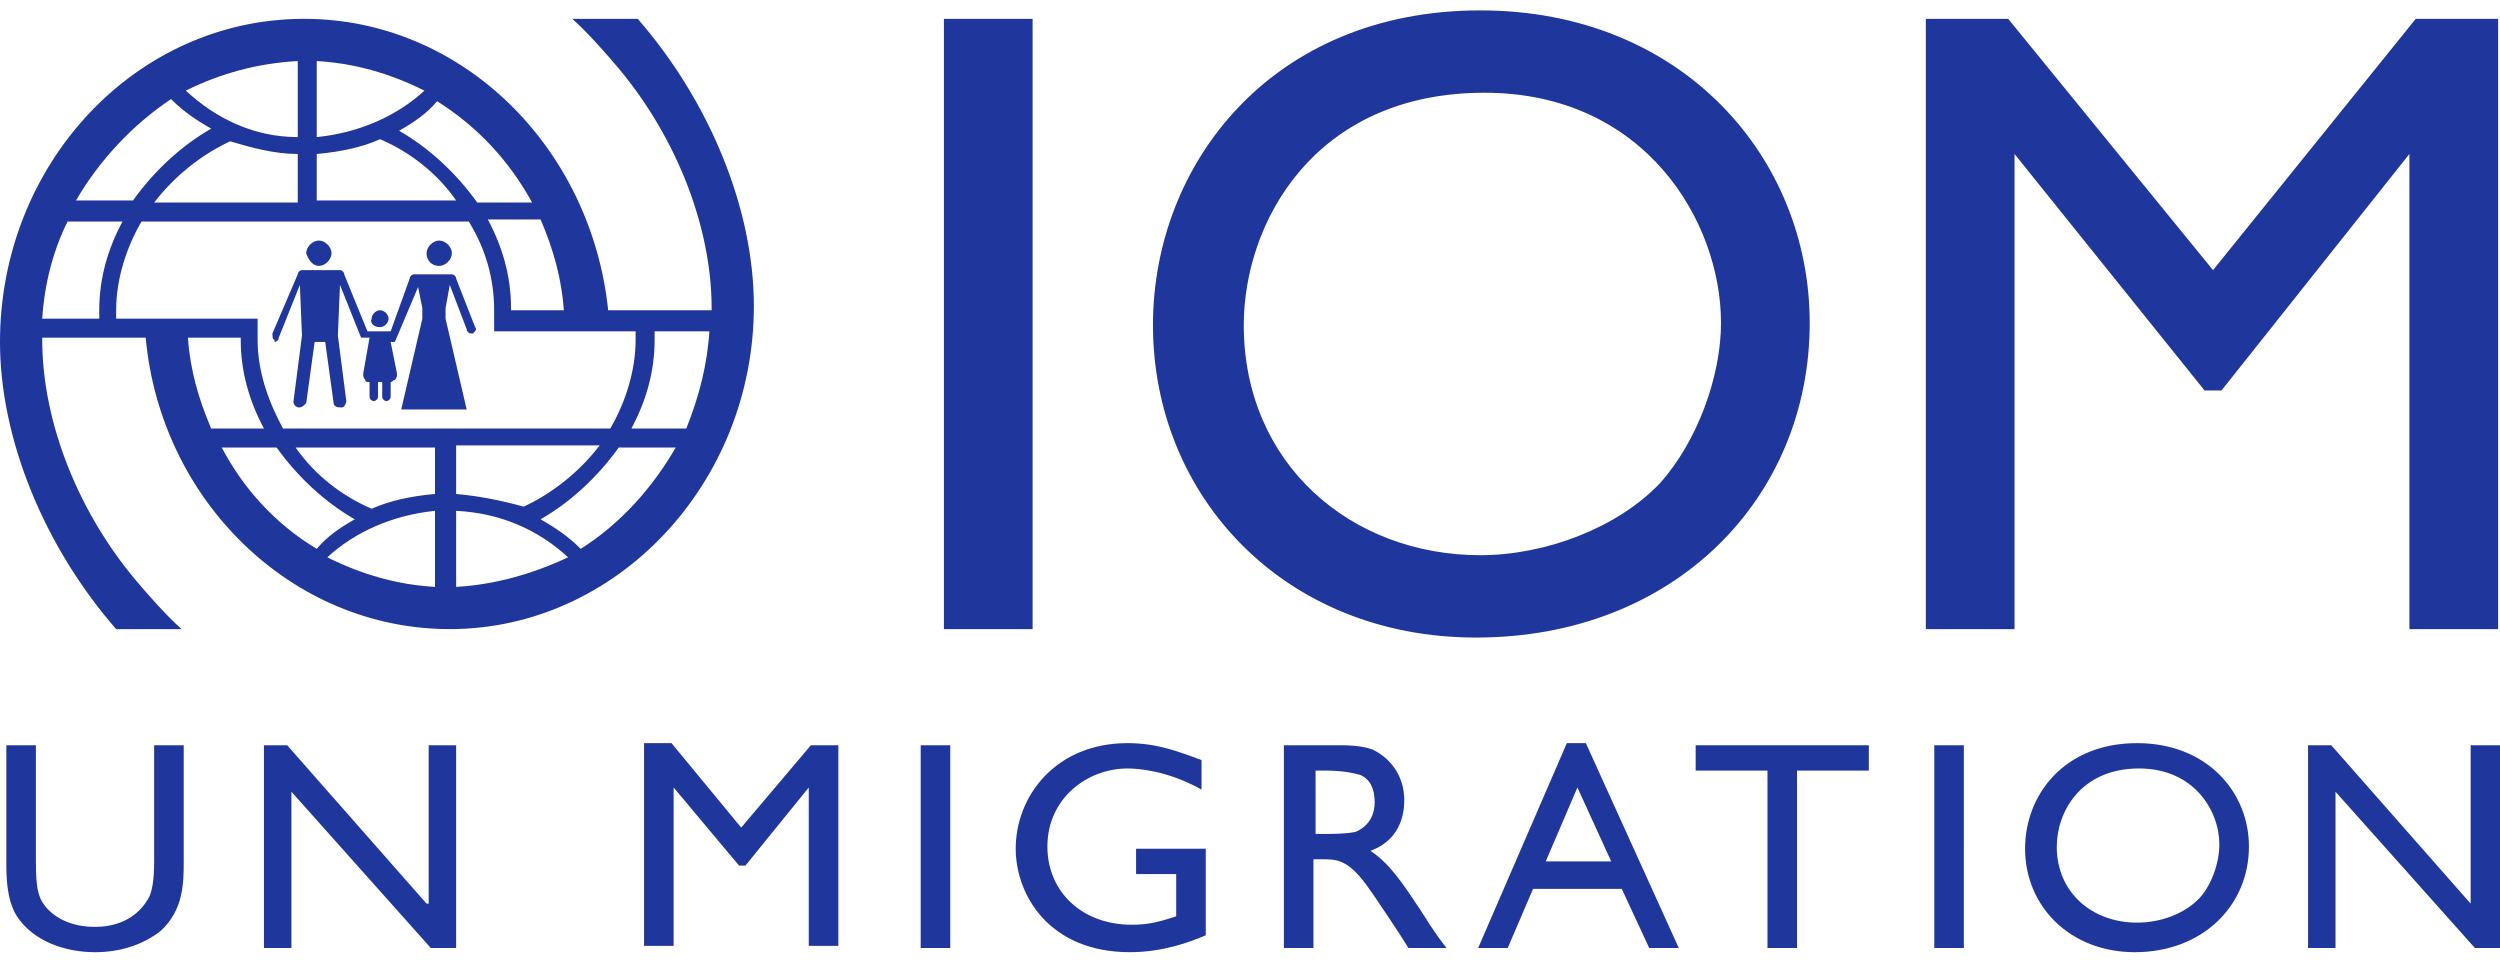 <?xml version="1.0" encoding="UTF-8" standalone="no"?>
<!-- Generator: Adobe Illustrator 17.0.0, SVG Export Plug-In . SVG Version: 6.00 Build 0)  -->

<svg
   version="1.1"
   id="Layer_1"
   x="0px"
   y="0px"
   width="300"
   height="115.5"
   viewBox="0 0 300 115.5"
   enable-background="new 0 0 120 45"
   xml:space="preserve"
   sodipodi:docname="logoen.svg"
   inkscape:version="1.3.2 (091e20e, 2023-11-25, custom)"
   xmlns:inkscape="http://www.inkscape.org/namespaces/inkscape"
   xmlns:sodipodi="http://sodipodi.sourceforge.net/DTD/sodipodi-0.dtd"
   xmlns="http://www.w3.org/2000/svg"
   xmlns:svg="http://www.w3.org/2000/svg"><defs
   id="defs1" /><sodipodi:namedview
   id="namedview1"
   pagecolor="#ffffff"
   bordercolor="#000000"
   borderopacity="0.25"
   inkscape:showpageshadow="2"
   inkscape:pageopacity="0.0"
   inkscape:pagecheckerboard="0"
   inkscape:deskcolor="#d1d1d1"
   inkscape:zoom="1.3346641"
   inkscape:cx="86.164002"
   inkscape:cy="25.099948"
   inkscape:window-width="1920"
   inkscape:window-height="1009"
   inkscape:window-x="-8"
   inkscape:window-y="-8"
   inkscape:window-maximized="1"
   inkscape:current-layer="Layer_1"
   showgrid="false" />
<g
   id="g1"
   transform="matrix(2.534,0,0,2.534,-1.267,0.74)">
	<path
   id="IOM_logo_EN"
   fill="#1f369c"
   d="m 18.5,15.2 c 0.2,0 0.4,-0.2 0.4,-0.4 0,-0.2 -0.2,-0.4 -0.4,-0.4 -0.2,0 -0.4,0.2 -0.4,0.4 -0.1,0.2 0.1,0.4 0.4,0.4 z m 2.8,-2.9 c 0.3,0 0.6,-0.3 0.6,-0.6 0,-0.3 -0.3,-0.6 -0.6,-0.6 -0.3,0 -0.6,0.3 -0.6,0.6 0,0.3 0.2,0.6 0.6,0.6 z M 49.4,0.6 h -4.2 v 28.9 h 4.2 z M 7.8,40.5 C 7.8,41.4 7.7,42 7.5,42.3 7.2,42.8 6.5,43.6 5,43.6 3.9,43.6 3.2,43.2 2.8,42.8 2.3,42.3 2.2,41.8 2.2,40.5 V 35 H 0.8 v 5.5 c 0,0.7 0,1.8 0.5,2.6 0.8,1.2 2.3,1.7 3.7,1.7 1.1,0 2.2,-0.3 3.1,-1 1.1,-1 1.1,-2.3 1.1,-3.3 V 35 H 7.8 Z m 73,-4.3 h 3.4 v 8.4 h 1.4 V 36.2 H 89 V 35 h -8.2 z m -6.1,-1.3 -4.2,9.7 h 1.4 l 1.2,-2.8 h 4.2 l 1.3,2.8 H 80 l -4.4,-9.7 z m -1,5.6 1.5,-3.5 1.6,3.5 z m 18.4,4.1 h 1.4 V 35 h -1.4 z m 9.6,-9.7 c -3.4,0 -5.3,2.4 -5.3,5 0,2.7 2.1,4.9 5.2,4.9 3.2,0 5.4,-2.2 5.4,-5 0,-2.6 -2,-4.9 -5.3,-4.9 z m 2.9,7.4 c -0.7,0.7 -1.8,1.1 -2.9,1.1 -2.1,0 -3.8,-1.4 -3.8,-3.6 0,-1.6 1.1,-3.7 3.9,-3.7 2.6,0 3.8,2 3.8,3.6 0,0.9 -0.4,2 -1,2.6 z M 117.5,35 v 7.5 L 110.9,35 h -1.1 v 9.6 h 1.3 v -7.4 l 6.6,7.4 h 1.2 V 35 Z M 86.2,15 c 0,-7.8 -6,-14.8 -15.6,-14.8 -9.9,0 -15.5,7.3 -15.5,14.9 0,8.1 6.2,14.8 15.3,14.8 9.4,0 15.8,-6.6 15.8,-14.9 z M 70.6,26 c -6.1,0 -11.2,-4.3 -11.2,-10.9 0,-4.8 3.3,-11 11.4,-11 7.6,0 11.2,6.1 11.2,10.9 0,2.5 -1.1,5.6 -2.9,7.6 -2,2.1 -5.4,3.4 -8.5,3.4 z M 105.7,18.2 114.6,7 v 22.5 h 4.2 V 0.6 h -3.9 L 105.3,12.5 95.6,0.6 h -3.9 v 28.9 h 4.2 V 7 l 9,11.2 z M 65.4,40 C 66.5,39.6 67,38.7 67,37.6 67,36.6 66.5,35.7 65.5,35.2 64.9,35 64.3,35 63.8,35 h -2.5 v 9.6 h 1.4 v -4.2 h 0.4 c 0.7,0 1.2,0 2.1,1.2 0.3,0.4 1.7,2.5 2,3 H 69 C 68.3,43.7 68.1,43.3 67.7,42.7 66.9,41.5 66.3,40.6 65.4,40 Z m -0.7,-0.9 c -0.4,0.1 -1.2,0.1 -1.4,0.1 h -0.5 v -3 h 0.4 c 0.9,0 1.3,0.1 1.7,0.2 0.5,0.2 0.7,0.7 0.7,1.3 0,0.5 -0.2,1.1 -0.9,1.4 z M 36.2,14.2 C 36.2,9.6 34.1,4.5 30.7,0.6 h -3.1 c 0.8,0.7 1.9,2 1.9,2 2.9,3.3 4.7,7.7 4.7,11.7 v 0.1 H 29.3 C 28.5,6.7 22.4,0.6 14.9,0.6 6.9,0.6 0.5,7.5 0.5,15.9 0.5,20.5 2.6,25.6 6,29.5 H 9.1 C 8.3,28.8 7.2,27.5 7.2,27.5 4.3,24.2 2.5,19.8 2.5,15.8 v -0.1 h 4.9 c 0.7,7.7 6.9,13.8 14.4,13.8 7.9,0 14.4,-6.9 14.4,-15.3 z M 22.1,27.5 v -3.6 c 2.1,0.1 3.9,0.9 5.3,2.2 -1.7,0.8 -3.5,1.3 -5.3,1.4 z m 0,-4.4 v -2.3 h 6.8 c -1,1.3 -2.3,2.3 -3.6,2.9 -1.1,-0.3 -2.1,-0.5 -3.2,-0.6 z m 5.9,2.6 c -0.6,-0.6 -1.2,-1 -1.9,-1.4 1.4,-0.8 2.7,-2 3.7,-3.4 h 2.7 c -1.1,1.9 -2.6,3.6 -4.5,4.8 z M 34.1,15.3 C 34,17 33.6,18.5 33,20 h -2.6 c 0.7,-1.3 1.1,-2.7 1.1,-4.2 0,-0.1 0,-0.3 0,-0.4 h 2.6 z m -6.9,-0.9 h -2.5 c 0,0 0,0 0,-0.1 0,-1.5 -0.4,-2.9 -1.1,-4.2 h 2.5 c 0.6,1.4 1,2.8 1.1,4.3 z M 25.7,9.3 h -2.6 c -1,-1.4 -2.3,-2.6 -3.7,-3.4 0.7,-0.4 1.3,-0.8 1.8,-1.4 1.9,1.2 3.4,2.8 4.5,4.8 z M 15.5,2.6 C 17.3,2.7 19,3.2 20.6,4 19.3,5.2 17.5,6 15.5,6.2 Z m 0,4.4 c 1.1,-0.1 2.1,-0.3 3,-0.7 1.4,0.6 2.7,1.6 3.6,2.9 H 15.5 Z M 14.6,2.6 V 6.2 C 12.5,6.2 10.7,5.3 9.3,4 10.9,3.2 12.7,2.7 14.6,2.6 Z m 0,4.4 V 9.3 H 7.8 C 8.8,8 10.1,7 11.4,6.4 12.4,6.7 13.5,7 14.6,7 Z M 8.6,4.4 C 9.2,5 9.8,5.4 10.5,5.8 9.1,6.6 7.8,7.8 6.8,9.2 H 4.1 C 5.2,7.3 6.8,5.6 8.6,4.4 Z M 2.5,14.8 C 2.6,13.2 3,11.6 3.7,10.2 h 2.6 c -0.7,1.3 -1.1,2.7 -1.1,4.2 0,0.1 0,0.3 0,0.4 H 2.5 Z m 3.5,0 c 0,-0.1 0,-0.3 0,-0.4 0,-1.5 0.5,-3 1.2,-4.2 h 15.5 c 0.8,1.3 1.2,2.7 1.2,4.2 0,0 0,0 0,0.1 v 0 0.9 h 6.7 c 0,0.1 0,0.3 0,0.4 0,1.5 -0.5,3 -1.2,4.2 H 13.9 c -0.7,-1.3 -1.2,-2.7 -1.2,-4.2 v -0.1 -0.9 z m 3.4,0.9 h 2.5 c 0,0 0,0 0,0.1 0,1.5 0.4,2.9 1.1,4.2 H 10.5 C 9.9,18.6 9.5,17.2 9.4,15.7 Z m 1.6,5.2 h 2.6 c 1,1.4 2.3,2.6 3.7,3.4 -0.7,0.4 -1.3,0.8 -1.8,1.4 -2,-1.2 -3.5,-2.9 -4.5,-4.8 z m 10.1,6.6 c -1.8,-0.1 -3.5,-0.6 -5.1,-1.4 1.3,-1.2 3.1,-2 5.1,-2.2 z m 0,-4.4 c -1.1,0.1 -2.1,0.3 -3,0.7 -1.4,-0.6 -2.7,-1.6 -3.6,-2.9 h 6.6 z m -7.6,-7.2 c 0.1,0 0.2,-0.1 0.2,-0.2 l 1,-2.5 0.1,2.4 -0.4,3.1 c 0,0.1 0,0.2 0.2,0.3 h 0.1 c 0.1,0 0.2,-0.1 0.3,-0.2 l 0.4,-2.9 h 0.5 l 0.4,2.9 c 0,0.1 0.1,0.2 0.3,0.2 h 0.1 c 0.1,0 0.2,-0.2 0.2,-0.3 l -0.4,-3.1 0.1,-2.4 1,2.5 v 0 0 0 0 0 0 0 0 0 0 0 0 0 H 18 l -0.3,1.7 c 0,0.1 0,0.2 0.1,0.3 0,0.1 0.1,0.1 0.2,0.1 v 0.7 c 0,0.1 0.1,0.2 0.2,0.2 0.1,0 0.2,-0.1 0.2,-0.2 v -0.7 0 0 h 0.1 0.1 v 0 0 0 0.7 c 0,0.1 0.1,0.2 0.2,0.2 0.1,0 0.2,-0.1 0.2,-0.2 v -0.7 c 0.1,0 0.1,-0.1 0.2,-0.1 0.1,-0.1 0.1,-0.2 0.1,-0.3 L 19,15.9 h 0.2 v 0 0 0 0 0 0 0 0 0 0 0 0 0 l 1.1,-2.6 0.2,1 c 0,0.2 0,0.3 0,0.5 l -1,4.3 h 3.1 l -1,-4.3 c 0,-0.2 0,-0.3 0,-0.5 l 0.2,-1.1 0.8,2.1 c 0,0.1 0.1,0.2 0.2,0.2 h 0.1 C 23,15.4 23.1,15.3 23,15.2 l -0.9,-2.3 c 0,-0.1 -0.1,-0.2 -0.2,-0.2 h -1.8 c -0.1,0 -0.2,0.1 -0.2,0.2 L 19,15.4 h -1.1 l -1.1,-2.7 c 0,-0.1 -0.1,-0.2 -0.2,-0.2 h -1.8 c -0.1,0 -0.2,0.1 -0.2,0.2 l -1.2,2.8 c 0,0.1 0,0.3 0.1,0.3 z M 20.7,42.5 14.1,35 H 13 v 9.6 h 1.3 v -7.4 l 6.6,7.4 h 1.2 V 35 h -1.3 v 7.5 z m 23.4,2.1 h 1.4 V 35 h -1.4 z m 10.2,-3.5 h 1.9 v 2 c -0.9,0.3 -1.4,0.4 -2.1,0.4 -2.4,0 -4,-1.6 -4,-3.7 0,-2.3 1.9,-3.7 3.8,-3.7 0.5,0 1.9,0.1 3.5,1 v -1.4 c -1.1,-0.4 -2.1,-0.8 -3.5,-0.8 -3.4,0 -5.3,2.5 -5.3,5 0,2.2 1.6,4.9 5.4,4.9 1.6,0 2.9,-0.5 3.6,-0.8 v -4.1 h -3.3 z m -18.7,-2.2 -3.3,-4 H 31 v 9.6 h 1.4 V 37 l 3.1,3.7 h 0.3 l 3,-3.7 v 7.5 h 1.4 V 35 h -1.3 z m -20,-26.6 c 0.3,0 0.6,-0.3 0.6,-0.6 0,-0.3 -0.3,-0.6 -0.6,-0.6 -0.3,0 -0.6,0.3 -0.6,0.6 0.1,0.3 0.3,0.6 0.6,0.6 z" />
</g>
</svg>
